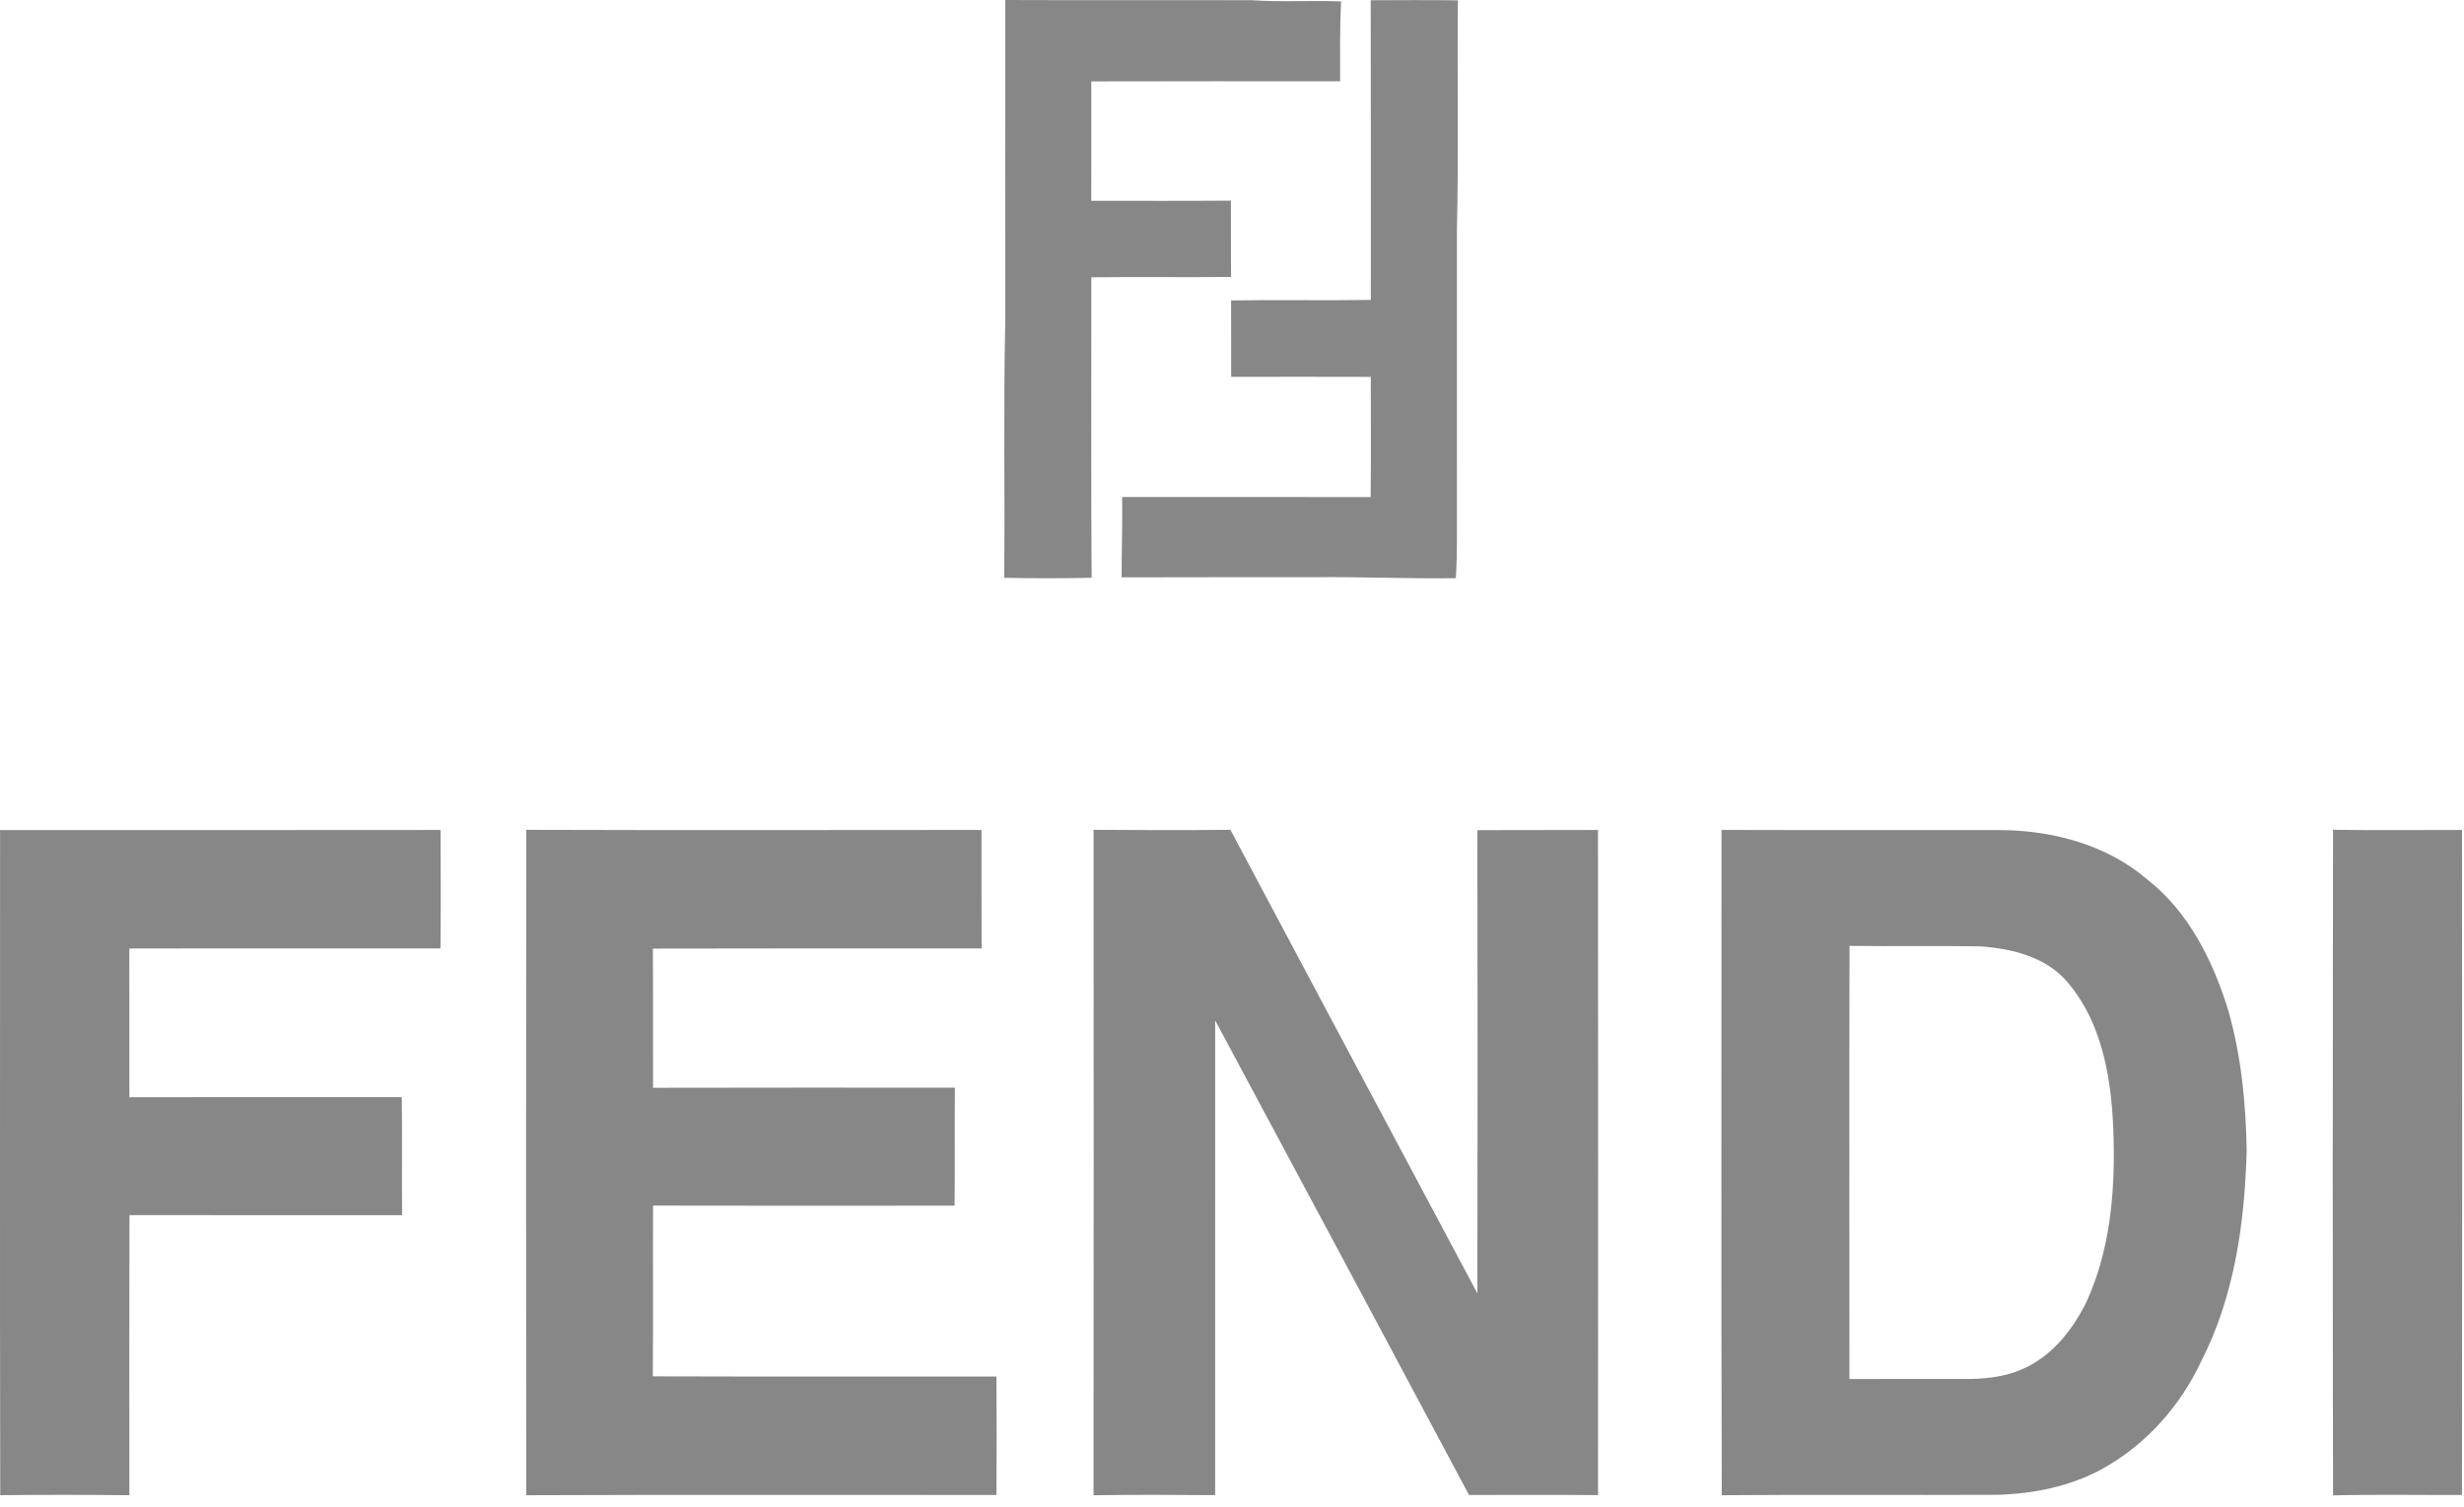 <svg xmlns="http://www.w3.org/2000/svg" width="85" height="52" viewBox="0 0 85 52" fill="none"><path d="M34.68 0C37.513 0.012 40.345 -0.001 43.178 0.007C44.205 0.077 45.236 0.01 46.264 0.048C46.215 0.966 46.23 1.885 46.23 2.805C43.368 2.805 40.507 2.798 37.646 2.808C37.645 4.18 37.649 5.553 37.645 6.926C39.251 6.927 40.857 6.933 42.462 6.921C42.469 7.798 42.459 8.675 42.469 9.553C40.862 9.572 39.254 9.547 37.647 9.565C37.652 13.021 37.632 16.476 37.658 19.931C36.652 19.953 35.646 19.953 34.641 19.932C34.673 16.994 34.613 14.056 34.678 11.119C34.678 7.413 34.672 3.706 34.68 0Z" fill="#878787"></path><path d="M47.285 0.008C48.288 0.005 49.29 -0.003 50.292 0.012C50.266 2.662 50.321 5.314 50.259 7.963C50.261 11.087 50.259 14.21 50.26 17.333C50.255 18.204 50.278 19.076 50.222 19.945C48.599 19.969 46.979 19.894 45.358 19.911C43.135 19.914 40.913 19.907 38.691 19.916C38.693 18.992 38.723 18.068 38.711 17.144C41.568 17.147 44.425 17.141 47.283 17.148C47.299 15.765 47.286 14.383 47.288 13.001C45.682 12.997 44.077 12.996 42.471 13C42.469 12.122 42.474 11.242 42.469 10.364C44.075 10.337 45.682 10.373 47.289 10.346C47.288 6.899 47.295 3.453 47.285 0.008Z" fill="#878787"></path><path d="M0.002 28.634C5.067 28.634 10.132 28.638 15.197 28.631C15.203 29.993 15.208 31.355 15.195 32.718C11.618 32.717 8.04 32.715 4.461 32.719C4.463 34.429 4.459 36.14 4.463 37.849C7.596 37.843 10.729 37.848 13.86 37.847C13.878 39.205 13.857 40.562 13.871 41.92C10.735 41.917 7.6 41.923 4.466 41.917C4.458 45.138 4.461 48.359 4.463 51.58C2.978 51.563 1.493 51.563 0.008 51.578C-0.008 43.931 0.006 36.282 0.002 28.634Z" fill="#878787"></path><path d="M18.153 51.58C18.147 43.928 18.146 36.277 18.154 28.626C23.388 28.642 28.624 28.634 33.859 28.63C33.861 29.993 33.854 31.357 33.863 32.718C30.083 32.718 26.302 32.712 22.522 32.723C22.534 34.322 22.523 35.923 22.528 37.524C25.999 37.515 29.469 37.52 32.941 37.52C32.928 38.877 32.943 40.235 32.931 41.591C29.464 41.594 25.996 41.597 22.529 41.589C22.52 43.553 22.537 45.516 22.52 47.478C26.471 47.491 30.422 47.48 34.374 47.484C34.383 48.846 34.383 50.208 34.374 51.571C28.967 51.575 23.559 51.557 18.153 51.58Z" fill="#878787"></path><path d="M37.725 28.626C39.298 28.638 40.872 28.641 42.445 28.626C45.283 33.957 48.121 39.289 50.965 44.617C50.974 39.29 50.973 33.963 50.965 28.637C52.352 28.629 53.739 28.639 55.126 28.631C55.132 36.279 55.131 43.927 55.127 51.575C53.643 51.564 52.159 51.571 50.676 51.571C47.764 46.111 44.846 40.654 41.92 35.202C41.921 40.661 41.922 46.118 41.919 51.577C40.521 51.565 39.122 51.56 37.723 51.581C37.733 43.929 37.728 36.277 37.725 28.626Z" fill="#878787"></path><path d="M59.387 28.63C62.627 28.64 65.868 28.63 69.108 28.636C70.886 28.664 72.705 29.165 74.075 30.339C75.51 31.463 76.348 33.159 76.872 34.868C77.314 36.425 77.475 38.049 77.503 39.664C77.439 42.158 77.087 44.712 75.935 46.956C75.213 48.511 74.012 49.853 72.506 50.68C71.402 51.28 70.141 51.533 68.895 51.565C65.728 51.581 62.561 51.553 59.395 51.58C59.373 43.929 59.388 36.279 59.387 28.63ZM63.803 32.629C63.791 37.61 63.797 42.59 63.8 47.571C65.209 47.564 66.617 47.571 68.025 47.568C68.602 47.552 69.19 47.48 69.722 47.247C70.752 46.822 71.483 45.902 71.968 44.929C72.786 43.155 72.965 41.157 72.911 39.227C72.862 37.378 72.581 35.398 71.362 33.929C70.628 33.02 69.415 32.719 68.301 32.646C66.802 32.618 65.302 32.651 63.803 32.629Z" fill="#878787"></path><path d="M80.483 51.585C80.467 43.931 80.469 36.278 80.482 28.625C81.965 28.646 83.449 28.63 84.932 28.631C84.939 36.277 84.942 43.924 84.931 51.571C83.448 51.577 81.965 51.549 80.483 51.585Z" fill="#878787"></path></svg>